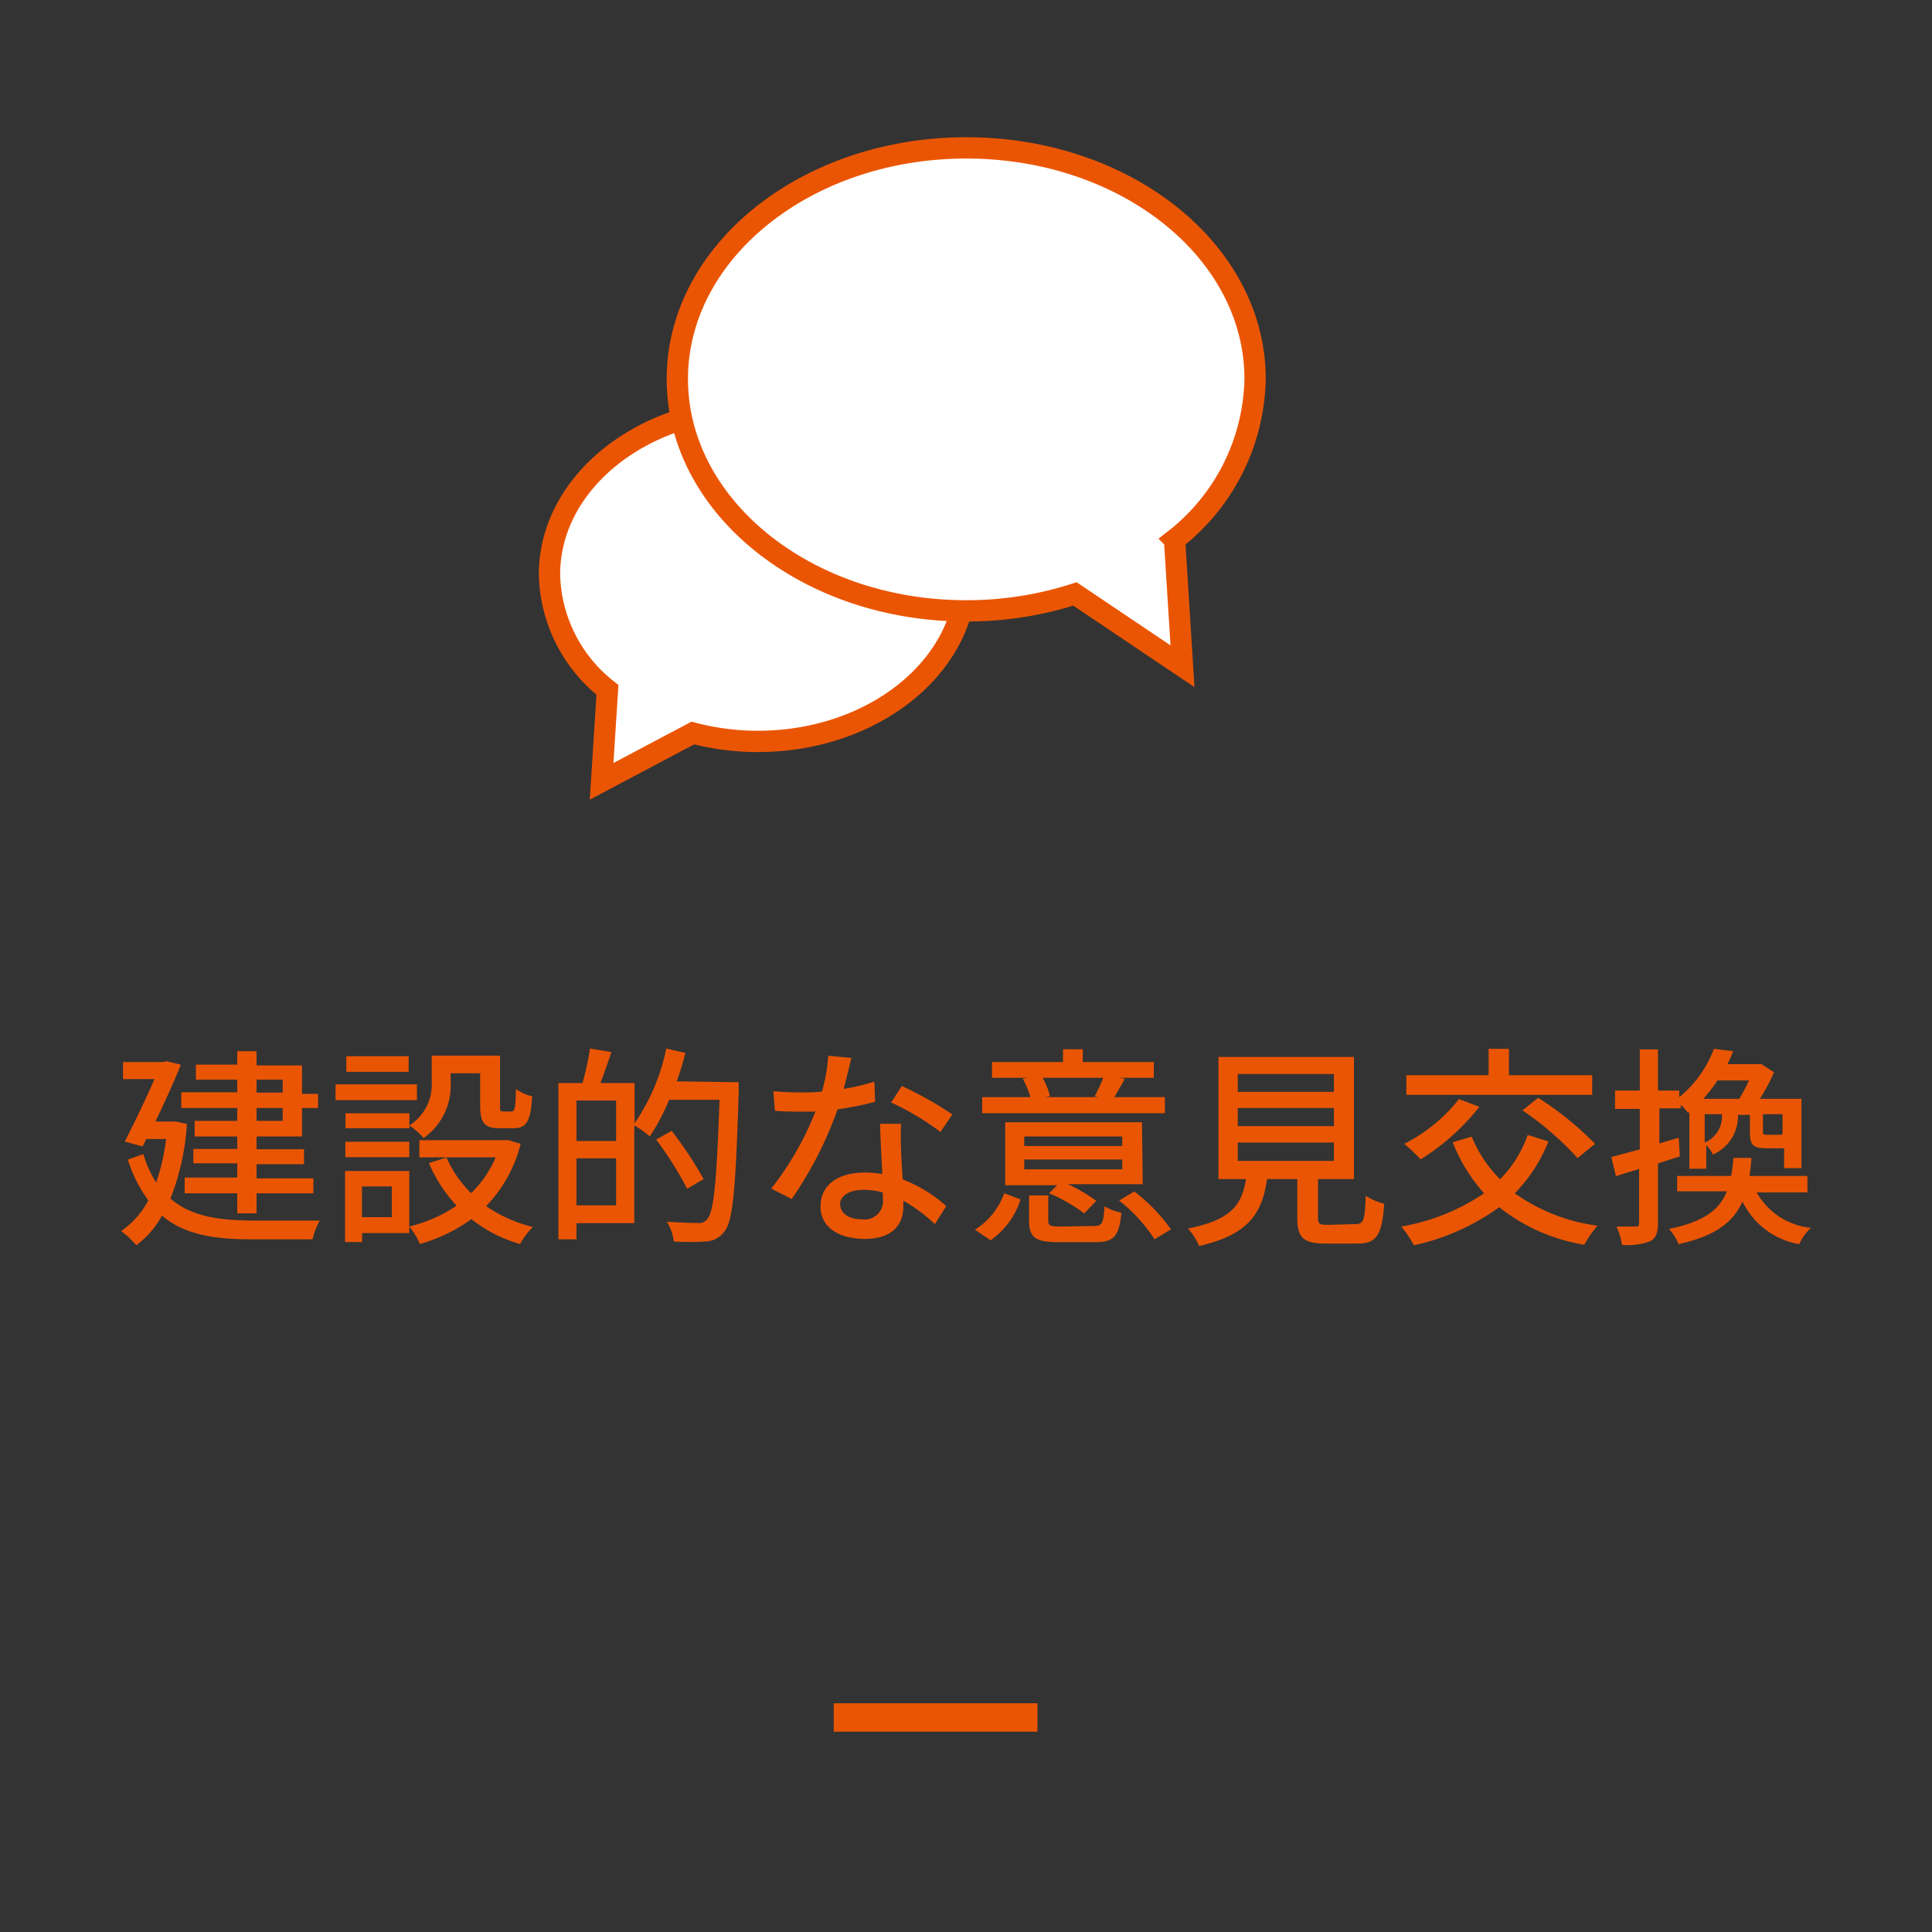 <svg xmlns="http://www.w3.org/2000/svg" viewBox="0 0 136 136"><rect x="0" y="0" width="136" height="136" fill="#333333" stroke="none"/><defs><style>.cls-1,.cls-4{fill:none;}.cls-1,.cls-2{stroke:#ea5504;stroke-miterlimit:10;}.cls-1{stroke-width:2px;}.cls-2{fill:#fff;stroke-width:1.5px;}.cls-3{fill:#ea5504;}</style></defs><title>policy-3</title><g id="レイヤー_2" data-name="レイヤー 2"><g id="レイヤー_1-2" data-name="レイヤー 1"><line class="cls-1" x1="58.69" y1="120.9" x2="73.03" y2="120.9"/><path class="cls-2" d="M53.35,28.71c-8.11,0-14.67,5.25-14.67,11.73a10.6,10.6,0,0,0,4.08,8.12L42.35,55l6.42-3.4a18,18,0,0,0,4.58.59c8.1,0,14.67-5.26,14.67-11.74S61.45,28.71,53.35,28.71Z"/><path class="cls-2" d="M88.35,26.68c0-9-9.1-16.27-20.33-16.27S47.68,17.7,47.68,26.68,56.78,43,68,43a24.84,24.84,0,0,0,7.67-1.19l7.57,5.09-.56-8.91A14.71,14.71,0,0,0,88.35,26.68Z"/><path class="cls-3" d="M13.16,79.12A17.39,17.39,0,0,1,12,84.37c1.44,1.26,3.41,1.53,5.74,1.55.74,0,3.87,0,4.77,0A5.08,5.08,0,0,0,22,87.24H17.7c-2.62,0-4.72-.33-6.3-1.67a6.32,6.32,0,0,1-1.81,2.09,5.48,5.48,0,0,0-1.07-1,6,6,0,0,0,1.92-2.16A9.74,9.74,0,0,1,9,81.63l1.09-.39a8,8,0,0,0,.9,2,14.08,14.08,0,0,0,.7-3.06H10.3l-.26.52-1.26-.34c.7-1.35,1.52-3.09,2.1-4.4H8.66V74.76h2.86l.21-.06,1,.25c-.46,1.16-1.13,2.63-1.79,4h1.21l.23,0ZM16.7,78H12.76V76.89H16.7V76H13.79V74.94H16.7V74h1.36v1h3.2v2h1.13V78H21.26v2h-3.2v.9H21.4v1.05H18.06v1h4V84h-4v1.41H16.7V84H13V82.89H16.7v-1H13.61V80.88H16.7V80h-3v-1.1h3Zm1.36-1.09H19.9V76H18.06ZM19.9,78H18.06v.9H19.9Z"/><path class="cls-3" d="M29.35,77.44H23.62V76.33h5.73Zm-.54,9.36H25.49v.63h-1.2v-5h4.52Zm0-7.57a3.43,3.43,0,0,0,1.58-3.14V74.31h4.81v3.52c0,.35,0,.41.24.41H36c.23,0,.29-.2.32-1.58a3,3,0,0,0,1.14.51c-.09,1.79-.43,2.25-1.3,2.25h-1c-1,0-1.36-.34-1.36-1.57v-2.3H31.72v.56a4.52,4.52,0,0,1-1.9,4,5,5,0,0,0-1-.88v.19h-4.5V78.37h4.5Zm-4.5,1.14h4.5v1.09h-4.5Zm4.45-4.92H24.38v-1.1h4.39Zm-3.28,8.07v2.16h2.1V83.52Zm11.17-3a9.62,9.62,0,0,1-2.43,4.38,9.87,9.87,0,0,0,3.29,1.47,5.31,5.31,0,0,0-.9,1.2,9.94,9.94,0,0,1-3.43-1.75,11.47,11.47,0,0,1-3.62,1.75,5,5,0,0,0-.75-1.23,10.2,10.2,0,0,0,3.33-1.47,10.27,10.27,0,0,1-1.95-3l1.24-.39a8.17,8.17,0,0,0,1.73,2.51,7.65,7.65,0,0,0,1.73-2.52H29.52V80.26h6l.26,0Z"/><path class="cls-3" d="M52,76.18s0,.48,0,.66c-.21,6.77-.39,9.09-1,9.84a1.68,1.68,0,0,1-1.31.71,16.84,16.84,0,0,1-2.26,0A3.32,3.32,0,0,0,46.94,86c1,.07,1.83.09,2.21.09a.66.66,0,0,0,.62-.26c.49-.49.68-2.76.88-8.41H47.1A14.39,14.39,0,0,1,45.74,80a7,7,0,0,0-1.09-.78v6.88H40.58v1.14H39.31v-11H41a17.61,17.61,0,0,0,.53-2.43l1.51.25c-.25.75-.54,1.55-.77,2.18h2.4v2.83a14.3,14.3,0,0,0,2.23-5.26l1.35.31c-.18.69-.38,1.38-.62,2ZM40.58,77.47v2.85h2.79V77.47Zm2.79,7.38V81.54H40.58v3.31Zm5-1.17a25,25,0,0,0-2.18-3.46l1.09-.62A27.44,27.44,0,0,1,49.53,83Z"/><path class="cls-3" d="M61.6,77.56a22.72,22.72,0,0,1-2.64.53,26.6,26.6,0,0,1-3.23,6.31l-1.44-.73a21.66,21.66,0,0,0,3.11-5.42c-.36,0-.71,0-1.07,0-.57,0-1.18,0-1.78-.06l-.11-1.38c.58.06,1.29.09,1.89.09s1,0,1.53-.06a11.5,11.5,0,0,0,.44-2.52l1.63.15c-.12.51-.32,1.34-.54,2.18a15.51,15.51,0,0,0,2.16-.51Zm1.83,1.55a16.93,16.93,0,0,0,0,1.74c0,.48.06,1.33.11,2.17a10,10,0,0,1,3.07,1.88l-.8,1.27a11.75,11.75,0,0,0-2.22-1.65v.41c0,1.26-.76,2.28-2.71,2.28-1.72,0-3.12-.74-3.12-2.28s1.26-2.39,3.11-2.39a6.29,6.29,0,0,1,1.24.11c-.06-1.17-.14-2.57-.16-3.54Zm-1.29,4.83a5,5,0,0,0-1.37-.18c-1,0-1.63.43-1.63,1s.51,1.07,1.53,1.07a1.29,1.29,0,0,0,1.48-1.4C62.15,84.31,62.15,84.15,62.14,83.94Zm4.06-4.26a18.84,18.84,0,0,0-3.47-2.07l.75-1.16a24.41,24.41,0,0,1,3.56,2Z"/><path class="cls-3" d="M68.63,86.56A5,5,0,0,0,70.69,84l1.15.43a5.55,5.55,0,0,1-2.11,2.88ZM82,78.36H69.14V77.23h3.39A6.41,6.41,0,0,0,72,75.94l.34-.07H69.83V74.76h5v-.9h1.39v.9h5v1.11H78.8l.38.07c-.28.5-.52.93-.74,1.29H82Zm-1.56,5H75.17a11.63,11.63,0,0,1,2,1.17l-.85.89A11,11,0,0,0,73.85,84l.57-.57H70.76V79h9.63ZM79,80H72.1v.67H79Zm0,1.62H72.1v.69H79Zm-2,4.68c.58,0,.68-.17.75-1.38a4.25,4.25,0,0,0,1.19.45c-.16,1.66-.54,2.07-1.83,2.07H74.52c-1.66,0-2.08-.33-2.08-1.55V84.15h1.35v1.77c0,.36.14.42.87.42ZM73.4,75.87a5.21,5.21,0,0,1,.51,1.29l-.3.07H77.3l-.24-.06a11.94,11.94,0,0,0,.6-1.3Zm6.45,8a12.6,12.6,0,0,1,2.58,2.67l-1.16.69a11.46,11.46,0,0,0-2.49-2.72Z"/><path class="cls-3" d="M95.4,86.17c.59,0,.68-.24.74-2a4.22,4.22,0,0,0,1.3.57c-.16,2.25-.55,2.8-1.9,2.8H93.32c-1.58,0-2-.42-2-1.83V83H89.19c-.34,2.38-1.27,3.91-4.78,4.71a4.45,4.45,0,0,0-.79-1.23c3.07-.6,3.81-1.7,4.09-3.48H85.77v-8.6h9.54V83H92.78v2.71c0,.45.11.51.7.51Zm-8.27-9.31H93.9V75.6H87.13Zm0,2.41H93.9V78H87.13Zm0,2.45H93.9V80.43H87.13Z"/><path class="cls-3" d="M109,80.35A11,11,0,0,1,106.63,84a12.93,12.93,0,0,0,5.83,2.28,6.7,6.7,0,0,0-.93,1.34,13,13,0,0,1-6-2.64,16,16,0,0,1-6,2.68,8.05,8.05,0,0,0-.89-1.32A14.86,14.86,0,0,0,104.47,84a11.88,11.88,0,0,1-2.21-3.59l1.34-.4a8.92,8.92,0,0,0,2,3,8.42,8.42,0,0,0,1.94-3.12Zm-4.86-2.44a15.93,15.93,0,0,1-4.14,3.7,12.1,12.1,0,0,0-1.15-1.09,11.57,11.57,0,0,0,3.85-3.15Zm7.94-.84H99V75.69h5.79V73.83h1.43v1.86h5.86Zm-3.8.21a22.34,22.34,0,0,1,4,3.24l-1.23,1a21.66,21.66,0,0,0-3.88-3.36Z"/><path class="cls-3" d="M118.25,81.4l-1.54.5v4.18c0,.69-.14,1.07-.54,1.29a4.47,4.47,0,0,1-2,.26,4.47,4.47,0,0,0-.38-1.29h1.32c.19,0,.27,0,.27-.26V82.29c-.58.18-1.14.34-1.63.51l-.32-1.35,2-.54V78.06h-1.74V76.77h1.74v-2.9h1.28v2.9h1.5v.46a8,8,0,0,0,2.44-3.4L122,74a9,9,0,0,1-.4.91h2.21l.19,0,.88.57a12.47,12.47,0,0,1-1,1.87h2.93v4.88h-1.22v-1.4h-1.21c-1,0-1.2-.24-1.2-1.17V78.48h-.84a2.93,2.93,0,0,1-1.76,2.79,2.19,2.19,0,0,0-.47-.65v1.65h-1.19v-4l-.09.08a3,3,0,0,0-.52-.57v.24h-1.5v2.47l1.36-.4Zm5.41,2.54a4.92,4.92,0,0,0,3.82,2.49,3.33,3.33,0,0,0-.82,1.15,5.45,5.45,0,0,1-4-3c-.64,1.45-1.92,2.43-4.5,3a3.36,3.36,0,0,0-.68-1.07c2.48-.51,3.56-1.35,4.08-2.65h-3.5V82.78h3.8a11.27,11.27,0,0,0,.16-1.27h1.27a12,12,0,0,1-.14,1.27h4.08v1.16Zm-2.76-7.88a11,11,0,0,1-1,1.29h2.53a12,12,0,0,0,.69-1.29ZM120,80.43a2,2,0,0,0,1.21-2H120Zm5.48-2h-1.38v1.18c0,.24,0,.27.3.27h.83c.16,0,.21,0,.25-.09Z"/><rect class="cls-4" width="136" height="136"/></g></g></svg>